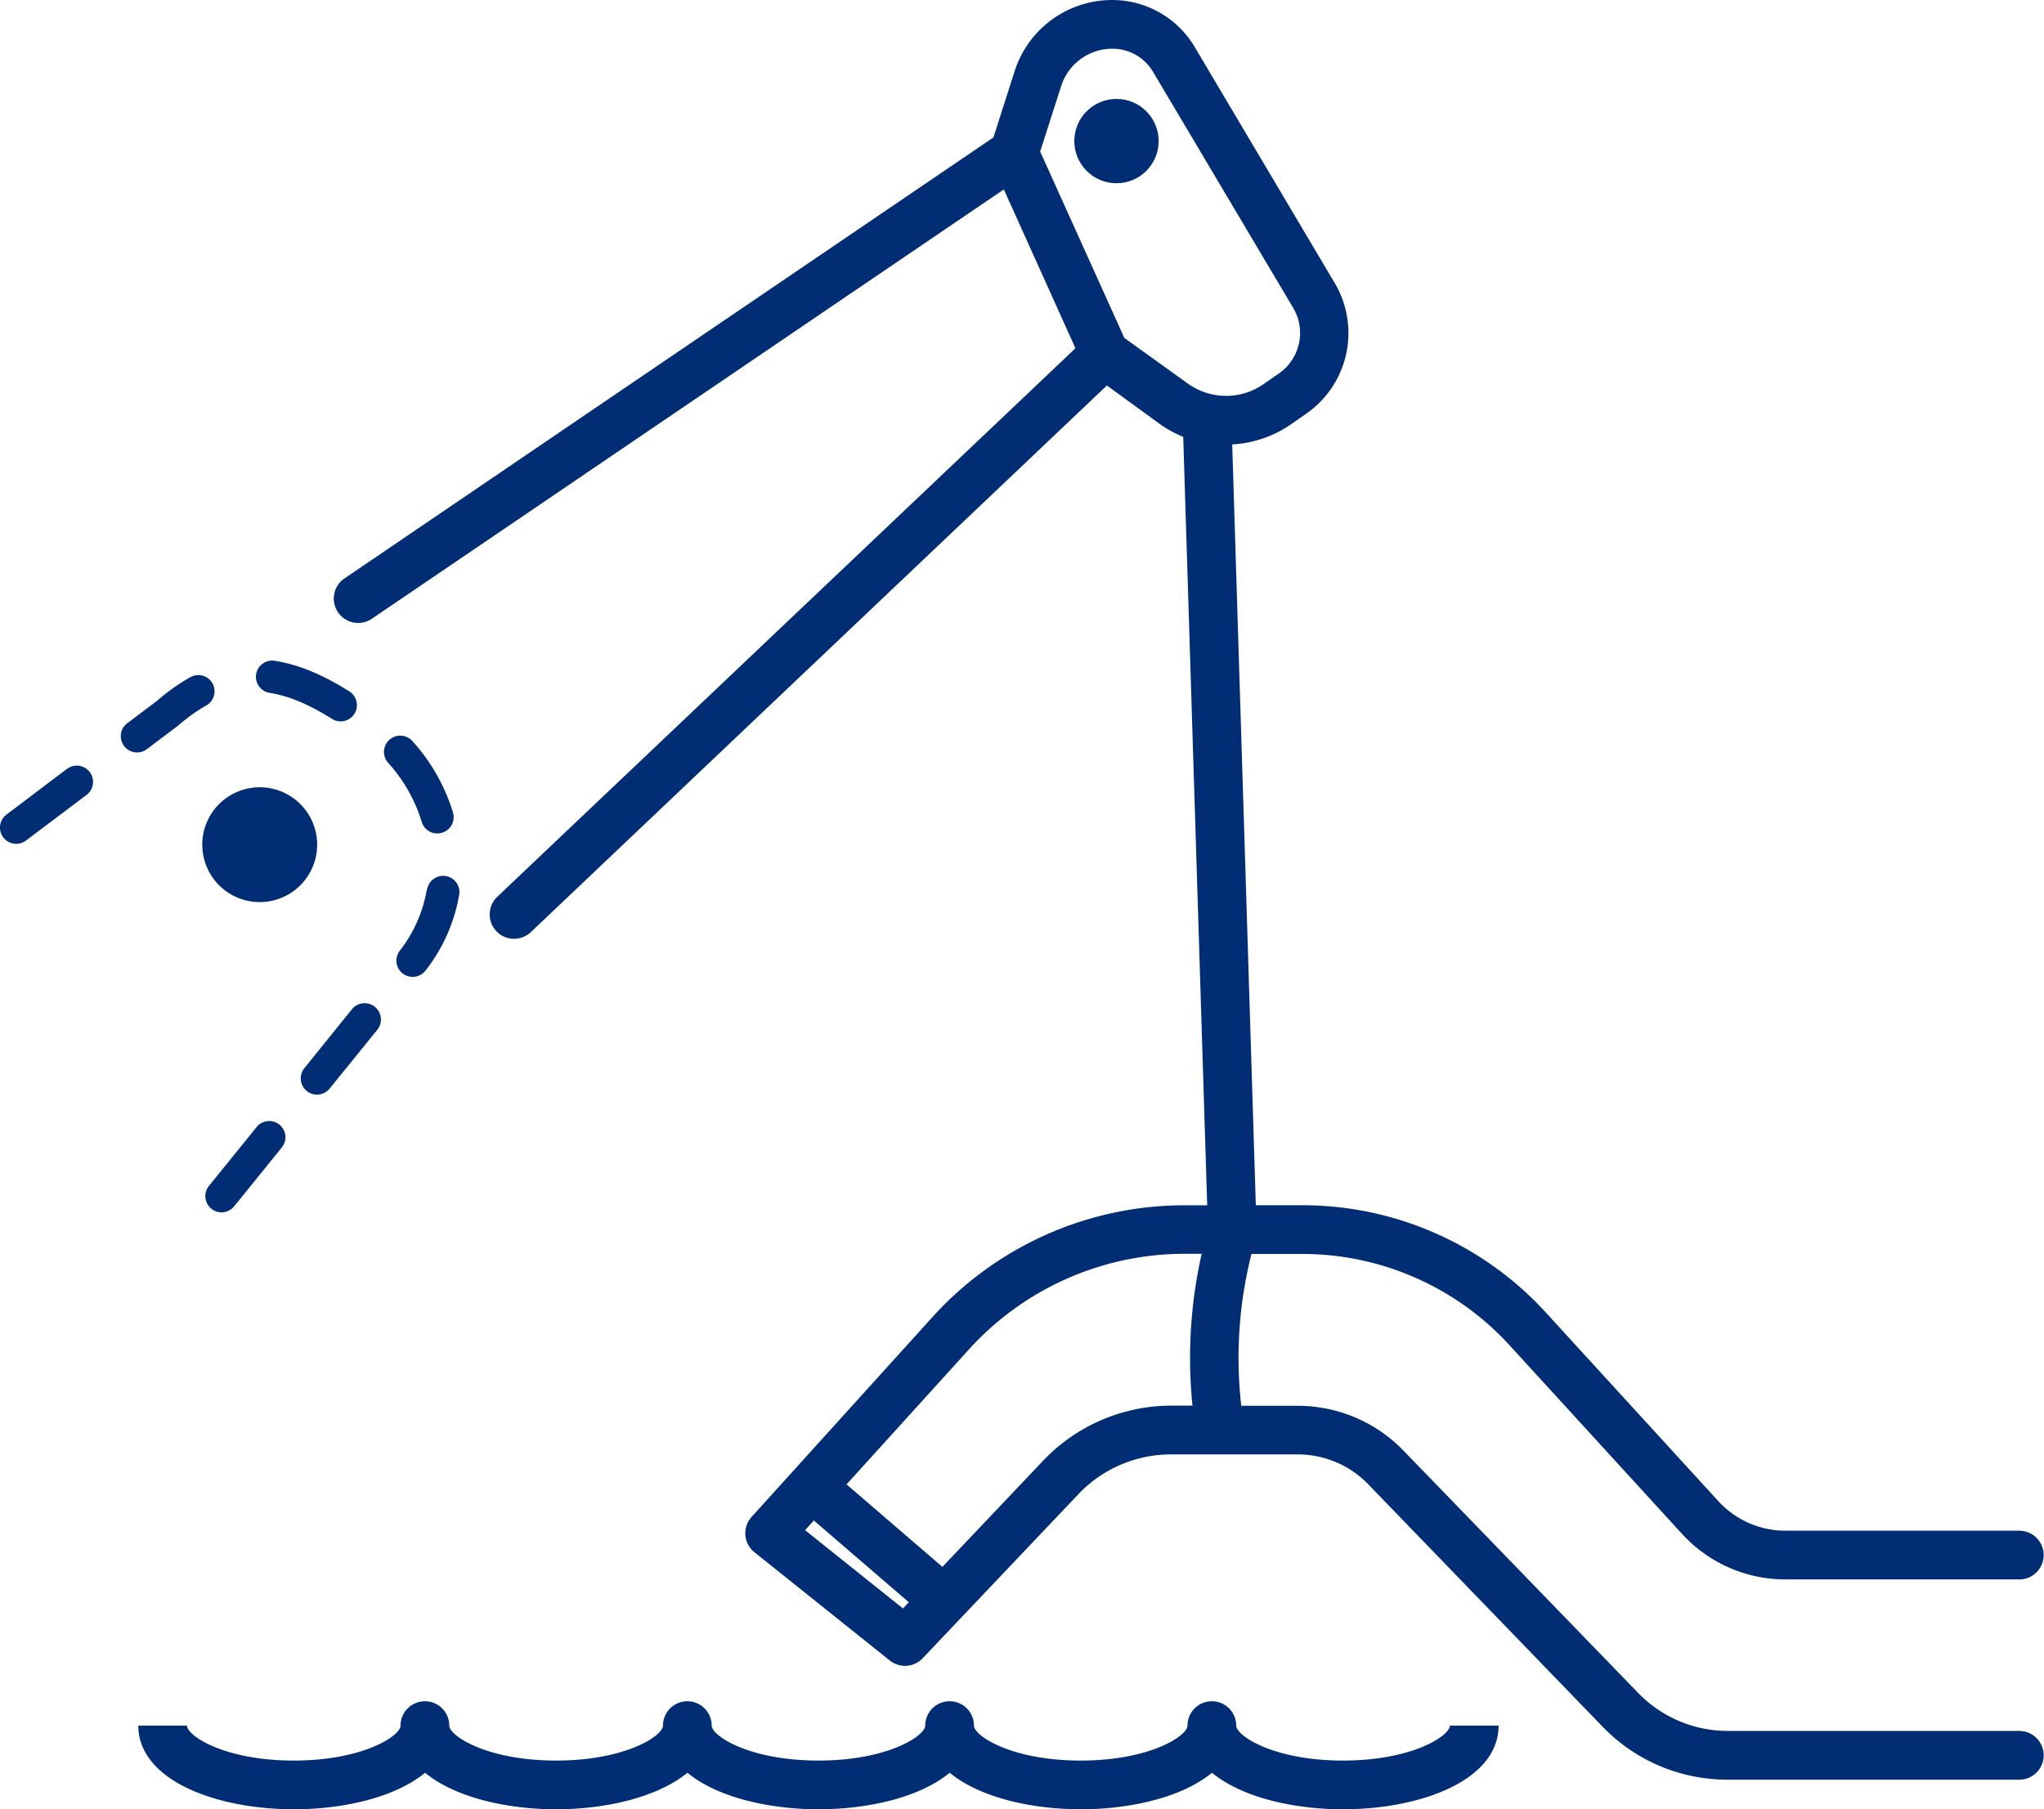 <svg xmlns="http://www.w3.org/2000/svg" viewBox="0 0 377.61 334.31"><defs><style>.cls-1{fill:#002d74;}</style></defs><g id="Layer_2" data-name="Layer 2"><g id="Layer_1-2" data-name="Layer 1"><path class="cls-1" d="M373.11,319.83h-54a23,23,0,0,1-16.46-7L259.24,268a27.13,27.13,0,0,0-19.42-8.24H229.31a78.46,78.46,0,0,1,1.76-27.56l.12-.5h9.46a51.86,51.86,0,0,1,38.14,16.78l32,35a25.86,25.86,0,0,0,19,8.36h43.26a4.5,4.5,0,0,0,0-9H329.85a16.82,16.82,0,0,1-12.38-5.44l-32-35a60.9,60.9,0,0,0-44.78-19.7H232L227.64,82.12a21.06,21.06,0,0,0,11-3.82l2.87-2a18.13,18.13,0,0,0,5.1-23.94L220.7,8.66A17.75,17.75,0,0,0,205.5,0a18.92,18.92,0,0,0-18.07,13.19l-3.9,12.2L63.64,106.88a4.5,4.5,0,0,0,5.06,7.45L185.45,35l13.23,29.35L91.87,165.7a4.5,4.5,0,0,0,6.2,6.53l106.42-101,9.61,7a20.59,20.59,0,0,0,4.49,2.48l4.43,142h-4.25a62.79,62.79,0,0,0-46.49,20.63l-33.43,36.95a4.49,4.49,0,0,0,.53,6.53l25,20a4.5,4.5,0,0,0,6.08-.42l28.78-30.33a23.57,23.57,0,0,1,17-7.33h23.5a18.12,18.12,0,0,1,13,5.49l43.38,44.88a32,32,0,0,0,22.93,9.73h54a4.5,4.5,0,0,0,0-9ZM207.71,62.44,192.16,28l3.85-12A9.93,9.93,0,0,1,205.5,9,8.7,8.7,0,0,1,213,13.25l25.93,43.68a9.09,9.09,0,0,1-2.56,12l-2.87,2a12.12,12.12,0,0,1-14.09-.08ZM166.81,297.2l-18.08-14.46,1.62-1.79,17.55,15.11Zm25.94-27.34L174.1,289.52l-17.71-15.24L179,249.34a53.78,53.78,0,0,1,39.82-17.67H222a87.37,87.37,0,0,0-1.7,28.06h-3.94A32.65,32.65,0,0,0,192.75,269.86Z"/><path class="cls-1" d="M248.1,325.31c-12.81,0-19.72-4.58-19.72-6.46a4.5,4.5,0,0,0-9,0c0,1.88-6.91,6.46-19.73,6.46s-19.72-4.58-19.72-6.46a4.5,4.5,0,0,0-9,0c0,1.88-6.91,6.46-19.73,6.46s-19.72-4.58-19.72-6.46a4.5,4.5,0,1,0-9,0c0,1.88-6.91,6.46-19.73,6.46S83,320.73,83,318.85a4.5,4.5,0,0,0-9,0c0,1.88-6.91,6.46-19.73,6.46s-19.72-4.58-19.72-6.46h-9C25.58,329,40,334.31,54.3,334.31c9.39,0,18.85-2.29,24.23-6.75,5.38,4.46,14.84,6.75,24.22,6.75S121.6,332,127,327.56c5.38,4.46,14.84,6.75,24.22,6.75s18.85-2.29,24.23-6.75c5.38,4.46,14.84,6.75,24.22,6.75s18.85-2.29,24.23-6.75c5.38,4.46,14.84,6.75,24.22,6.75,14.28,0,28.73-5.31,28.73-15.46h-9C267.83,320.73,260.92,325.31,248.1,325.31Z"/><circle class="cls-1" cx="206.26" cy="26.07" r="7.79"/><path class="cls-1" d="M51.63,207.81a3,3,0,0,0-4.22.44L38.6,219.13a3,3,0,0,0,.44,4.21,2.94,2.94,0,0,0,1.89.67,3,3,0,0,0,2.33-1.11L52.08,212A3,3,0,0,0,51.63,207.81Z"/><path class="cls-1" d="M49.65,128c3.54.52,7.36,2.1,11.68,4.83a3,3,0,1,0,3.21-5.07c-5.05-3.2-9.64-5.06-14-5.69a3,3,0,0,0-.85,5.93Z"/><path class="cls-1" d="M12.36,142.08,1.19,150.52a3,3,0,1,0,3.62,4.79L16,146.87a3,3,0,0,0-3.62-4.79Z"/><path class="cls-1" d="M56.23,197.37a3,3,0,0,0,4.66,3.78l8.82-10.88A3,3,0,0,0,65,186.5Z"/><path class="cls-1" d="M76.14,136.88A3,3,0,1,0,71.75,141a28.72,28.72,0,0,1,6.18,10.93A3,3,0,0,0,80.8,154a2.7,2.7,0,0,0,.88-.14,3,3,0,0,0,2-3.75A34.81,34.81,0,0,0,76.14,136.88Z"/><path class="cls-1" d="M78.86,164.34a25.38,25.38,0,0,1-5,11.33,3,3,0,1,0,4.75,3.67,31.38,31.38,0,0,0,6.22-14,3,3,0,0,0-5.92-1Z"/><path class="cls-1" d="M32.71,134.22l.16-.12a32,32,0,0,1,5.21-3.73,3,3,0,1,0-2.94-5.23A37.57,37.57,0,0,0,29,129.5l-5.49,4.14a3,3,0,1,0,3.62,4.79Z"/><path class="cls-1" d="M38.47,160.78a10.61,10.61,0,1,0,4.8-14.21A10.6,10.6,0,0,0,38.47,160.78Z"/></g></g></svg>